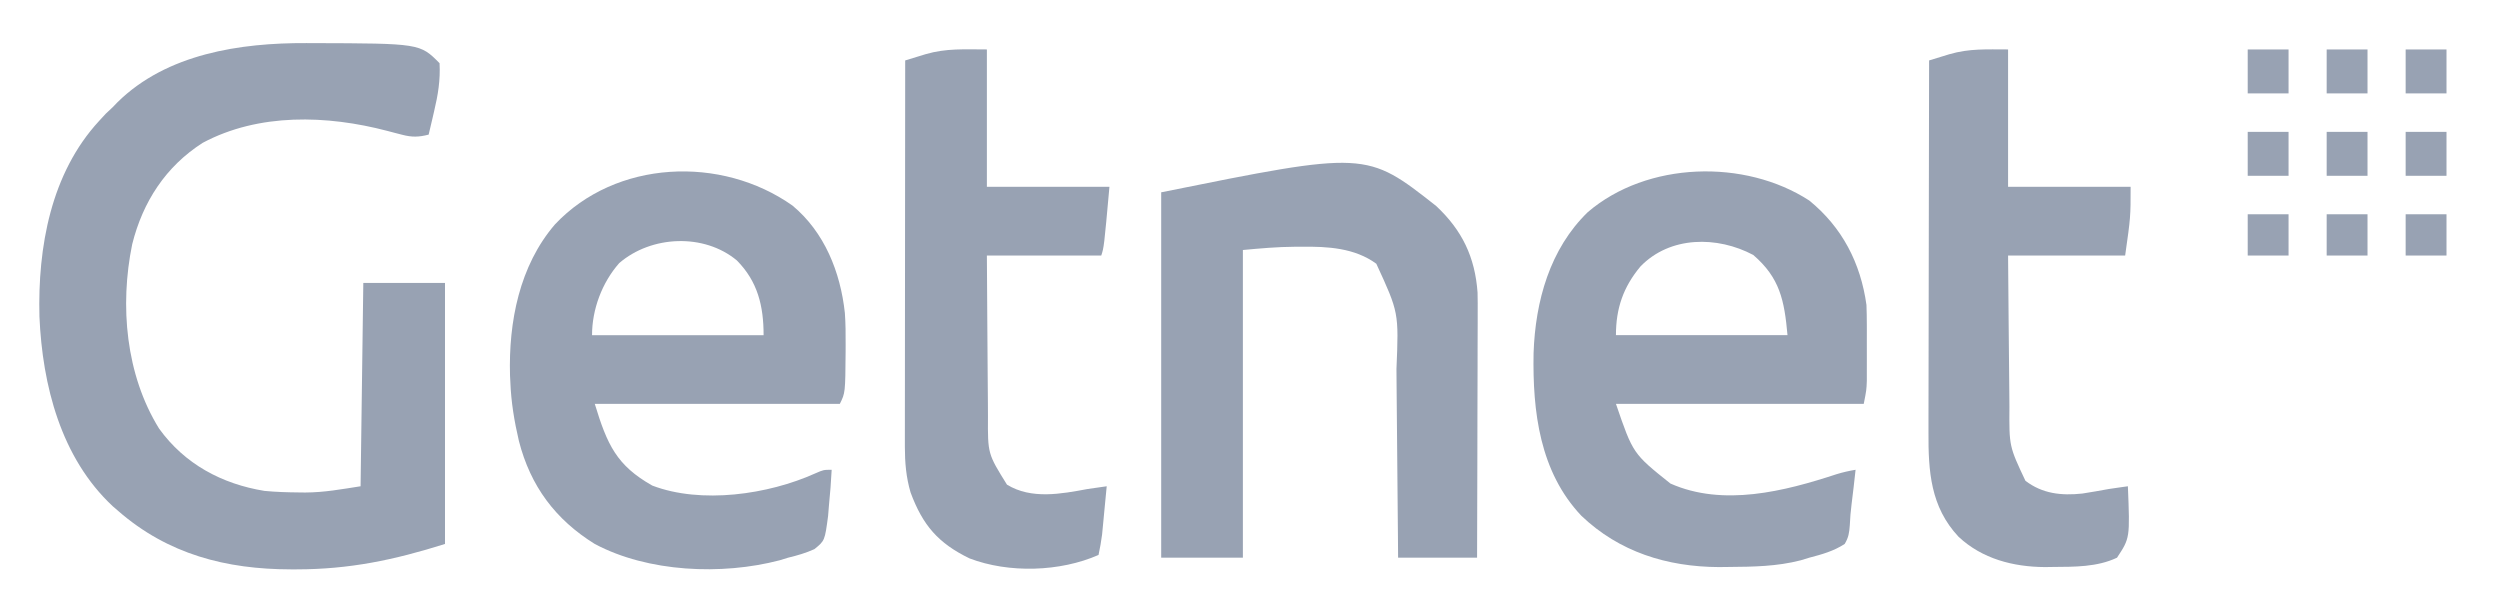<?xml version="1.0" encoding="UTF-8"?>
<svg xmlns="http://www.w3.org/2000/svg" width="130" height="32" viewBox="0 0 130 32" fill="none">
  <path d="M15.927 2.241C16.036 2.241 16.144 2.241 16.256 2.242C21.838 2.258 21.838 2.258 22.857 3.286C22.904 4.164 22.777 4.934 22.574 5.786C22.547 5.903 22.52 6.021 22.492 6.142C22.426 6.428 22.358 6.714 22.29 7C21.774 7.133 21.422 7.141 20.907 7.006C20.718 6.957 20.718 6.957 20.525 6.908C20.395 6.874 20.265 6.839 20.131 6.804C17.009 5.986 13.46 5.865 10.537 7.429C8.62 8.657 7.428 10.488 6.875 12.698C6.218 15.897 6.539 19.489 8.272 22.286C9.602 24.133 11.541 25.168 13.755 25.527C14.353 25.584 14.946 25.602 15.546 25.607C15.707 25.609 15.707 25.609 15.87 25.611C16.871 25.606 17.731 25.444 18.75 25.286C18.797 21.797 18.844 18.309 18.892 14.714C20.294 14.714 21.696 14.714 23.14 14.714C23.14 19.193 23.14 23.671 23.14 28.286C20.48 29.124 18.168 29.605 15.423 29.607C15.321 29.607 15.22 29.607 15.115 29.607C11.768 29.602 8.74 28.829 6.148 26.571C6.053 26.49 5.959 26.408 5.862 26.324C3.167 23.809 2.205 20.034 2.051 16.461C1.959 12.851 2.644 9.008 5.156 6.286C5.27 6.162 5.384 6.038 5.502 5.911C5.621 5.799 5.741 5.687 5.864 5.571C5.946 5.487 6.027 5.402 6.111 5.315C8.676 2.791 12.501 2.225 15.927 2.241Z" fill="#98A2B3"></path>
  <path d="M41.213 10.693C42.874 12.076 43.703 14.146 43.933 16.273C43.973 16.819 43.976 17.363 43.973 17.911C43.972 18.089 43.972 18.089 43.972 18.271C43.955 20.428 43.955 20.428 43.672 21C39.466 21 35.261 21 30.928 21C31.576 23.127 32.061 24.201 33.919 25.25C36.462 26.221 39.946 25.718 42.387 24.619C42.822 24.429 42.822 24.429 43.247 24.429C43.217 25.05 43.166 25.667 43.105 26.286C43.091 26.465 43.076 26.645 43.061 26.829C42.889 28.117 42.889 28.117 42.349 28.555C41.898 28.759 41.463 28.884 40.981 29C40.836 29.045 40.691 29.089 40.542 29.135C37.542 29.923 33.692 29.76 30.928 28.286C28.884 27.019 27.583 25.277 26.983 22.93C26.745 21.914 26.576 20.902 26.538 19.857C26.532 19.749 26.527 19.641 26.521 19.53C26.442 16.736 27.01 13.821 28.857 11.67C32.02 8.308 37.509 8.07 41.213 10.693ZM32.198 13.683C31.308 14.693 30.786 16.083 30.786 17.429C33.73 17.429 36.674 17.429 39.707 17.429C39.707 15.912 39.402 14.641 38.318 13.544C36.607 12.117 33.865 12.243 32.198 13.683Z" fill="#98A2B3"></path>
  <path d="M94.083 10.428C95.794 11.821 96.751 13.671 97.056 15.857C97.069 16.199 97.075 16.542 97.075 16.884C97.075 16.98 97.076 17.075 97.076 17.173C97.076 17.374 97.076 17.574 97.075 17.774C97.074 18.08 97.075 18.385 97.076 18.69C97.076 18.886 97.076 19.081 97.075 19.277C97.075 19.453 97.075 19.63 97.075 19.811C97.056 20.285 97.056 20.285 96.915 21C92.662 21 88.41 21 84.029 21C84.915 23.59 84.915 23.59 86.861 25.143C89.603 26.362 92.8 25.545 95.499 24.659C95.826 24.558 96.153 24.484 96.49 24.428C96.425 25.028 96.357 25.626 96.281 26.224C96.235 26.59 96.204 26.942 96.19 27.311C96.161 27.705 96.127 27.947 95.924 28.285C95.347 28.661 94.743 28.827 94.083 29C93.934 29.045 93.786 29.09 93.633 29.137C92.397 29.456 91.167 29.472 89.897 29.482C89.726 29.484 89.555 29.486 89.379 29.488C86.69 29.474 84.204 28.704 82.232 26.821C80.064 24.531 79.69 21.399 79.746 18.36C79.838 15.662 80.591 12.942 82.569 11.027C85.653 8.391 90.731 8.253 94.083 10.428ZM85.303 13.857C84.409 14.93 84.029 16.035 84.029 17.428C86.973 17.428 89.917 17.428 92.95 17.428C92.787 15.615 92.552 14.448 91.171 13.259C89.303 12.265 86.845 12.263 85.303 13.857Z" fill="#98A2B3"></path>
  <path d="M74.684 10.714C76.029 11.975 76.7 13.363 76.833 15.213C76.842 15.582 76.843 15.949 76.84 16.318C76.84 16.456 76.84 16.594 76.84 16.736C76.84 17.188 76.838 17.639 76.835 18.09C76.835 18.406 76.835 18.721 76.834 19.036C76.833 19.861 76.83 20.686 76.827 21.512C76.824 22.355 76.823 23.199 76.822 24.043C76.819 25.695 76.814 27.348 76.808 29C75.453 29 74.097 29 72.701 29C72.697 28.456 72.697 28.456 72.693 27.902C72.683 26.698 72.672 25.494 72.66 24.291C72.653 23.562 72.647 22.833 72.641 22.104C72.636 21.399 72.63 20.694 72.622 19.989C72.62 19.721 72.618 19.454 72.616 19.186C72.738 16.251 72.738 16.251 71.568 13.714C70.445 12.891 69.031 12.812 67.692 12.831C67.507 12.831 67.507 12.831 67.319 12.831C66.41 12.837 65.542 12.916 64.63 13C64.63 18.28 64.63 23.56 64.63 29C63.228 29 61.826 29 60.382 29C60.382 22.73 60.382 16.46 60.382 10C71.044 7.849 71.044 7.849 74.684 10.714Z" fill="#98A2B3"></path>
  <path d="M51.318 2.571C51.318 4.929 51.318 7.286 51.318 9.714C53.421 9.714 55.524 9.714 57.691 9.714C57.407 12.857 57.407 12.857 57.266 13.286C55.303 13.286 53.34 13.286 51.318 13.286C51.327 15.111 51.327 15.111 51.341 16.937C51.348 17.682 51.354 18.427 51.357 19.172C51.359 19.774 51.364 20.375 51.371 20.976C51.373 21.205 51.374 21.433 51.374 21.662C51.363 23.597 51.363 23.597 52.363 25.202C53.634 25.978 55.175 25.685 56.558 25.428C56.888 25.38 57.218 25.332 57.549 25.286C57.505 25.747 57.461 26.208 57.416 26.67C57.404 26.8 57.392 26.93 57.379 27.064C57.367 27.191 57.354 27.318 57.342 27.448C57.33 27.564 57.319 27.68 57.308 27.799C57.264 28.157 57.198 28.505 57.124 28.857C55.13 29.737 52.458 29.818 50.416 29.037C48.785 28.247 47.983 27.313 47.351 25.611C47.117 24.821 47.053 24.047 47.053 23.225C47.053 23.047 47.053 22.869 47.053 22.686C47.053 22.491 47.054 22.296 47.054 22.102C47.054 21.895 47.054 21.688 47.054 21.48C47.054 20.921 47.055 20.361 47.056 19.801C47.057 19.215 47.057 18.629 47.057 18.043C47.058 16.935 47.059 15.826 47.06 14.718C47.062 13.455 47.062 12.193 47.063 10.931C47.065 8.335 47.067 5.739 47.07 3.143C47.297 3.073 47.523 3.004 47.749 2.935C47.875 2.896 48.001 2.857 48.131 2.818C49.216 2.502 50.155 2.571 51.318 2.571Z" fill="#98A2B3"></path>
  <path d="M104.42 2.571C104.42 4.928 104.42 7.286 104.42 9.714C106.522 9.714 108.625 9.714 110.792 9.714C110.792 11.286 110.792 11.286 110.508 13.286C108.499 13.286 106.49 13.286 104.42 13.286C104.432 15.003 104.432 15.003 104.449 16.72C104.457 17.421 104.464 18.122 104.469 18.824C104.472 19.39 104.478 19.956 104.485 20.521C104.487 20.736 104.489 20.951 104.49 21.166C104.476 23.206 104.476 23.206 105.322 25C106.203 25.677 107.2 25.781 108.284 25.664C108.744 25.593 109.201 25.512 109.659 25.428C109.862 25.398 110.066 25.367 110.269 25.339C110.395 25.322 110.521 25.304 110.65 25.286C110.759 27.979 110.759 27.979 110.084 29C109.05 29.492 107.865 29.473 106.747 29.482C106.612 29.484 106.476 29.486 106.337 29.488C104.685 29.477 103.074 29.061 101.844 27.911C100.383 26.349 100.27 24.505 100.281 22.458C100.281 22.247 100.281 22.036 100.281 21.824C100.281 21.254 100.282 20.684 100.284 20.114C100.286 19.517 100.286 18.92 100.287 18.323C100.288 17.193 100.29 16.064 100.293 14.935C100.296 13.649 100.297 12.362 100.299 11.076C100.302 8.432 100.307 5.787 100.313 3.143C100.539 3.073 100.765 3.004 100.991 2.935C101.117 2.896 101.243 2.857 101.373 2.818C102.412 2.516 103.309 2.571 104.42 2.571Z" fill="#98A2B3"></path>
  <path d="M125.094 6.857C125.795 6.857 126.496 6.857 127.218 6.857C127.218 7.611 127.218 8.366 127.218 9.143C126.517 9.143 125.816 9.143 125.094 9.143C125.094 8.389 125.094 7.634 125.094 6.857Z" fill="#98A2B3"></path>
  <path d="M120.987 6.857C121.688 6.857 122.389 6.857 123.111 6.857C123.111 7.611 123.111 8.366 123.111 9.143C122.41 9.143 121.709 9.143 120.987 9.143C120.987 8.389 120.987 7.634 120.987 6.857Z" fill="#98A2B3"></path>
  <path d="M116.881 6.857C117.582 6.857 118.283 6.857 119.005 6.857C119.005 7.611 119.005 8.366 119.005 9.143C118.304 9.143 117.603 9.143 116.881 9.143C116.881 8.389 116.881 7.634 116.881 6.857Z" fill="#98A2B3"></path>
  <path d="M125.094 2.572C125.795 2.572 126.496 2.572 127.218 2.572C127.218 3.326 127.218 4.08 127.218 4.857C126.517 4.857 125.816 4.857 125.094 4.857C125.094 4.103 125.094 3.349 125.094 2.572Z" fill="#98A2B3"></path>
  <path d="M120.987 2.572C121.688 2.572 122.389 2.572 123.111 2.572C123.111 3.326 123.111 4.08 123.111 4.857C122.41 4.857 121.709 4.857 120.987 4.857C120.987 4.103 120.987 3.349 120.987 2.572Z" fill="#98A2B3"></path>
  <path d="M116.881 2.572C117.582 2.572 118.283 2.572 119.005 2.572C119.005 3.326 119.005 4.08 119.005 4.857C118.304 4.857 117.603 4.857 116.881 4.857C116.881 4.103 116.881 3.349 116.881 2.572Z" fill="#98A2B3"></path>
  <path d="M125.094 11.143C125.795 11.143 126.496 11.143 127.218 11.143C127.218 11.85 127.218 12.557 127.218 13.286C126.517 13.286 125.816 13.286 125.094 13.286C125.094 12.579 125.094 11.872 125.094 11.143Z" fill="#98A2B3"></path>
  <path d="M120.987 11.143C121.688 11.143 122.389 11.143 123.111 11.143C123.111 11.85 123.111 12.557 123.111 13.286C122.41 13.286 121.709 13.286 120.987 13.286C120.987 12.579 120.987 11.872 120.987 11.143Z" fill="#98A2B3"></path>
  <path d="M116.881 11.143C117.582 11.143 118.283 11.143 119.005 11.143C119.005 11.85 119.005 12.557 119.005 13.286C118.304 13.286 117.603 13.286 116.881 13.286C116.881 12.579 116.881 11.872 116.881 11.143Z" fill="#98A2B3"></path>
</svg>
